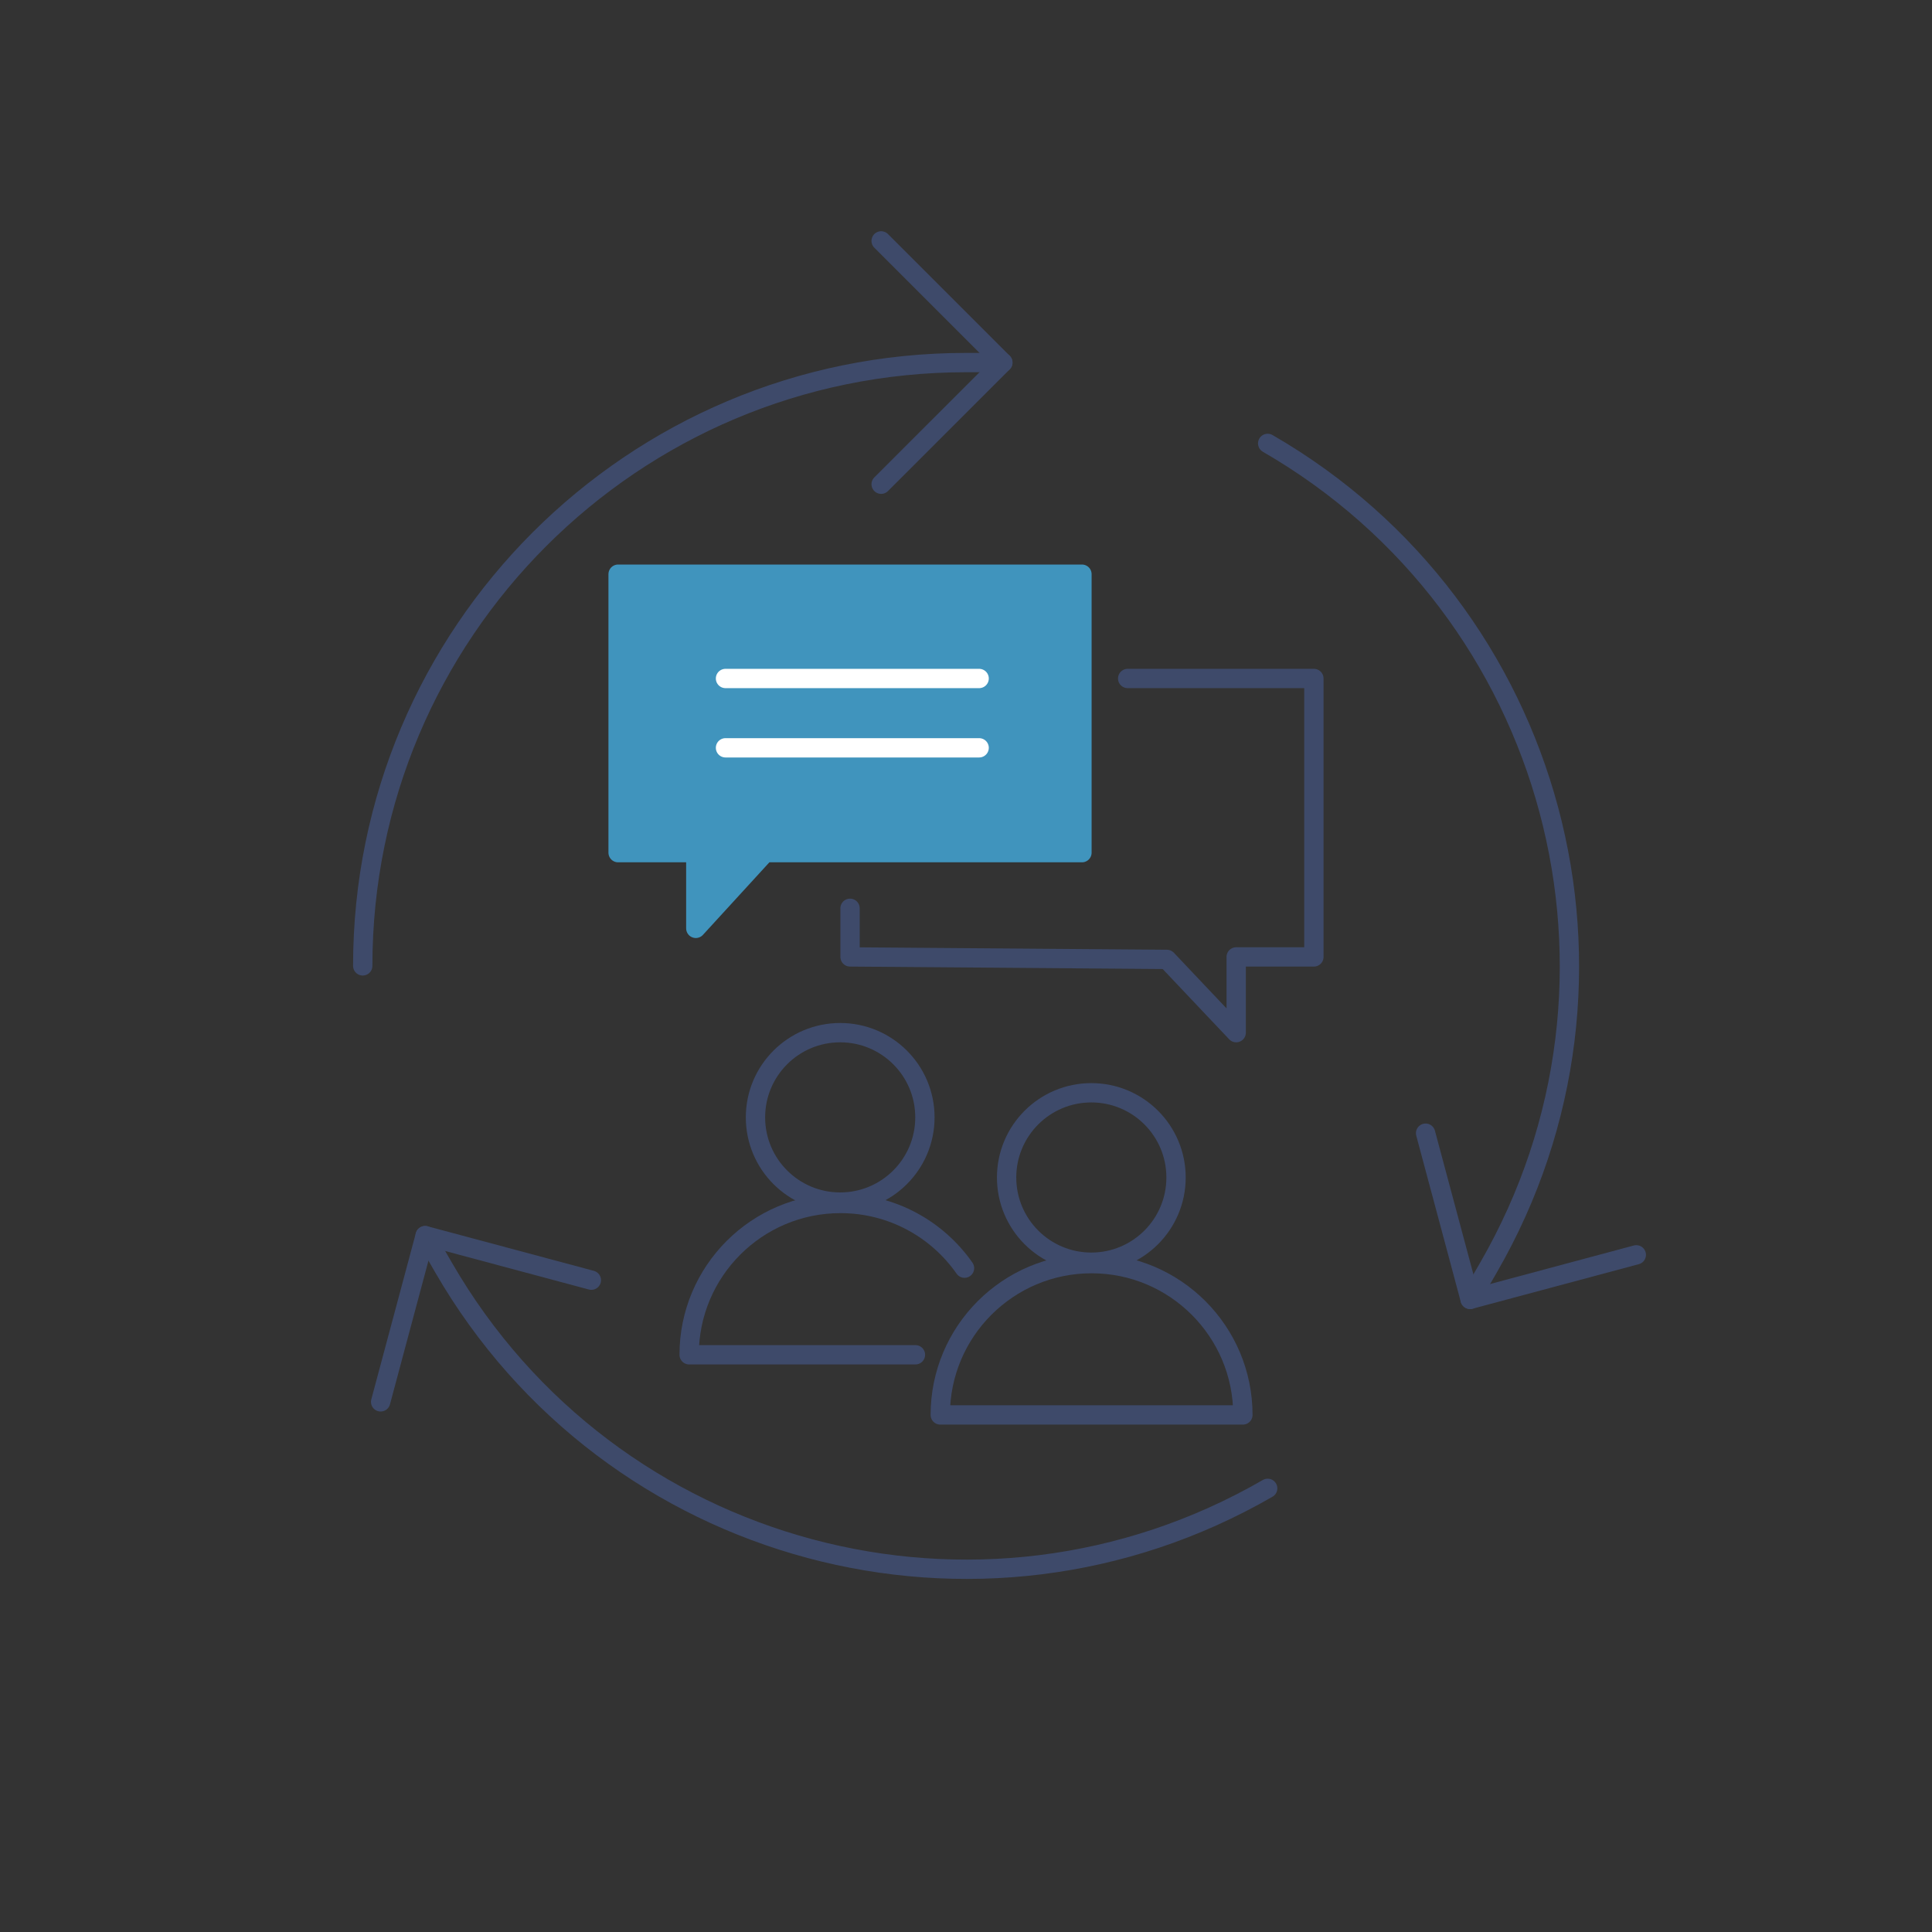 <?xml version="1.0" encoding="UTF-8"?>
<svg id="Layer_1" data-name="Layer 1" xmlns="http://www.w3.org/2000/svg" viewBox="0 0 600 600">
  <rect x="0" y="0" width="600" height="600" fill="#333333" stroke="none"/>
  <defs>
    <style>
      .cls-1 {
        stroke: #3e4a6a;
      }

      .cls-1, .cls-2 {
        fill: none;
      }

      .cls-1, .cls-2, .cls-3 {
        stroke-linecap: round;
        stroke-linejoin: round;
        stroke-width: 6px;
      }

      .cls-2 {
        stroke: #fff;
      }

      .cls-3 {
        fill: #4094bd;
        stroke: #4094bd;
      }
    </style>
  </defs>
  <g>
    <g>
      <path class="cls-1" d="M112.65,299.96c0-103.48,83.88-187.36,187.36-187.36h11.43"/>
      <polyline class="cls-1" points="273.65 74.81 311.44 112.6 273.65 150.38"/>
    </g>
    <g>
      <path class="cls-1" d="M393.69,462.22c-89.61,51.74-204.2,21.03-255.94-68.58l-5.71-9.9"/>
      <polyline class="cls-1" points="118.21 435.36 132.04 383.74 183.65 397.57"/>
    </g>
    <g>
      <path class="cls-1" d="M393.69,137.7c89.61,51.74,120.32,166.33,68.58,255.94l-5.71,9.9"/>
      <polyline class="cls-1" points="508.17 389.7 456.56 403.53 442.73 351.92"/>
    </g>
  </g>
  <g>
    <g>
      <polygon class="cls-3" points="191.96 178.32 191.96 264.8 216.09 264.8 216.09 288.31 237.62 264.8 336.01 264.8 336.01 178.32 191.96 178.32"/>
      <line class="cls-2" x1="225.31" y1="232.24" x2="304.08" y2="232.24"/>
      <line class="cls-2" x1="225.31" y1="210.71" x2="304.08" y2="210.71"/>
    </g>
    <polyline class="cls-1" points="350.21 210.71 408.04 210.71 408.04 297.18 383.91 297.18 383.91 320.7 362.38 297.95 263.99 297.18 263.99 282.08"/>
  </g>
  <g>
    <circle class="cls-1" cx="338.92" cy="365.68" r="26.31"/>
    <path class="cls-1" d="M292.01,439.42c0-25.95,21.04-46.99,46.99-46.99s46.99,21.04,46.99,46.99h-93.97Z"/>
    <circle class="cls-1" cx="260.93" cy="347.01" r="26.31"/>
    <path class="cls-1" d="M284.3,420.74h-70.28c0-25.95,21.04-46.99,46.99-46.99,15.95,0,30.04,7.94,38.53,20.09"/>
  </g>
</svg>